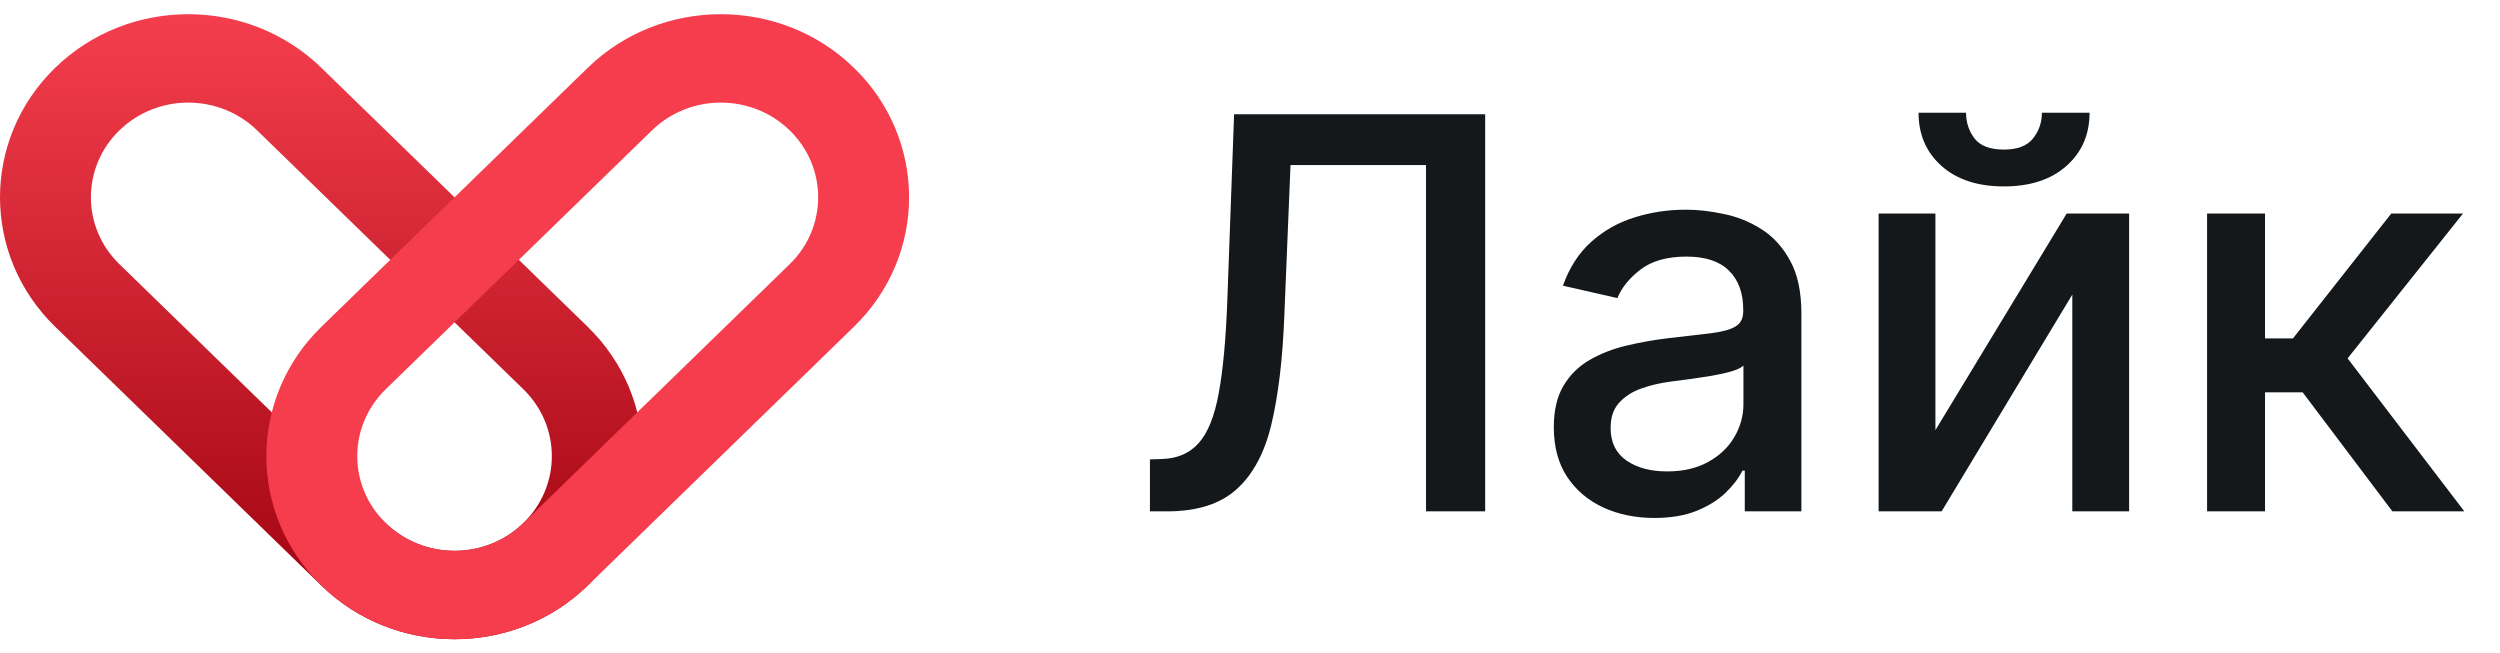 <?xml version="1.0" encoding="UTF-8"?> <svg xmlns="http://www.w3.org/2000/svg" width="88" height="23" viewBox="0 0 88 23" fill="none"> <g clip-path="url(#clip0_569_360)"> <path fill-rule="evenodd" clip-rule="evenodd" d="M4.204 9.3L13.575 18.412C14.913 19.714 17.083 19.714 18.421 18.412C19.759 17.111 19.759 15.002 18.421 13.7L9.049 4.588C7.711 3.286 5.542 3.286 4.204 4.588C2.865 5.889 2.865 7.998 4.204 9.3ZM20.684 20.613C23.271 18.096 23.271 14.016 20.684 11.5L11.312 2.387C8.724 -0.129 4.529 -0.129 1.941 2.387C-0.647 4.904 -0.647 8.984 1.941 11.5L11.312 20.613C13.9 23.129 18.096 23.129 20.684 20.613Z" fill="url(#paint0_linear_569_360)"></path> <path fill-rule="evenodd" clip-rule="evenodd" d="M13.579 13.7L22.951 4.588C24.289 3.286 26.458 3.286 27.796 4.588C29.134 5.889 29.134 7.999 27.796 9.3L18.425 18.412C17.087 19.714 14.917 19.714 13.579 18.412C12.241 17.111 12.241 15.002 13.579 13.7ZM30.059 2.387C32.647 4.904 32.647 8.984 30.059 11.5L20.688 20.613C18.1 23.129 13.904 23.129 11.316 20.613C8.729 18.096 8.729 14.016 11.316 11.5L20.688 2.387C23.276 -0.129 27.471 -0.129 30.059 2.387Z" fill="#F53D4D"></path> </g> <path d="M40.478 18V16.171L40.887 16.157C41.442 16.144 41.879 15.955 42.198 15.591C42.521 15.227 42.755 14.64 42.901 13.83C43.051 13.02 43.151 11.94 43.201 10.588L43.44 4.023H52.278V18H50.196V5.811H45.426L45.207 11.148C45.148 12.645 44.998 13.903 44.757 14.922C44.516 15.937 44.106 16.703 43.528 17.222C42.955 17.741 42.139 18 41.078 18H40.478ZM58.236 18.232C57.572 18.232 56.971 18.109 56.434 17.863C55.897 17.613 55.472 17.252 55.158 16.778C54.849 16.305 54.694 15.725 54.694 15.038C54.694 14.447 54.808 13.96 55.035 13.578C55.263 13.195 55.57 12.893 55.956 12.67C56.343 12.447 56.776 12.278 57.253 12.165C57.731 12.051 58.218 11.965 58.714 11.905C59.342 11.833 59.851 11.774 60.242 11.728C60.634 11.678 60.918 11.598 61.096 11.489C61.273 11.38 61.362 11.203 61.362 10.957V10.909C61.362 10.313 61.193 9.851 60.857 9.524C60.525 9.196 60.029 9.032 59.369 9.032C58.682 9.032 58.14 9.185 57.745 9.489C57.353 9.79 57.083 10.124 56.932 10.493L55.015 10.056C55.242 9.419 55.574 8.905 56.011 8.513C56.452 8.118 56.96 7.831 57.533 7.654C58.106 7.472 58.709 7.381 59.342 7.381C59.76 7.381 60.204 7.431 60.672 7.531C61.146 7.626 61.587 7.804 61.996 8.063C62.41 8.322 62.749 8.693 63.013 9.175C63.277 9.653 63.409 10.274 63.409 11.039V18H61.416V16.567H61.334C61.203 16.831 61.005 17.09 60.741 17.345C60.477 17.6 60.138 17.811 59.724 17.98C59.31 18.148 58.814 18.232 58.236 18.232ZM58.68 16.594C59.244 16.594 59.726 16.483 60.127 16.26C60.531 16.037 60.839 15.745 61.048 15.386C61.262 15.022 61.369 14.633 61.369 14.219V12.868C61.296 12.941 61.155 13.009 60.945 13.072C60.741 13.132 60.506 13.184 60.242 13.229C59.979 13.27 59.721 13.309 59.471 13.345C59.221 13.377 59.012 13.405 58.843 13.427C58.447 13.477 58.086 13.562 57.758 13.68C57.435 13.798 57.176 13.969 56.98 14.192C56.789 14.41 56.694 14.701 56.694 15.065C56.694 15.57 56.88 15.953 57.253 16.212C57.626 16.467 58.102 16.594 58.68 16.594ZM68.127 15.14L72.747 7.517H74.945V18H72.945V10.37L68.345 18H66.127V7.517H68.127V15.14ZM71.874 3.968H73.553C73.553 4.737 73.28 5.363 72.734 5.845C72.192 6.323 71.46 6.562 70.536 6.562C69.617 6.562 68.887 6.323 68.345 5.845C67.804 5.363 67.533 4.737 67.533 3.968H69.205C69.205 4.309 69.305 4.612 69.505 4.876C69.706 5.135 70.049 5.265 70.536 5.265C71.014 5.265 71.355 5.135 71.56 4.876C71.769 4.616 71.874 4.314 71.874 3.968ZM77.689 18V7.517H79.729V11.912H80.712L84.172 7.517H86.697L82.636 12.615L86.745 18H84.213L81.053 13.809H79.729V18H77.689Z" fill="#14181A"></path> <defs> <linearGradient id="paint0_linear_569_360" x1="16" y1="0.5" x2="16" y2="22.5" gradientUnits="userSpaceOnUse"> <stop stop-color="#F53E4D"></stop> <stop offset="1" stop-color="#9C000D"></stop> </linearGradient> <clipPath id="clip0_569_360"> <rect width="32" height="22" fill="white" transform="translate(0 0.5)"></rect> </clipPath> </defs> </svg> 